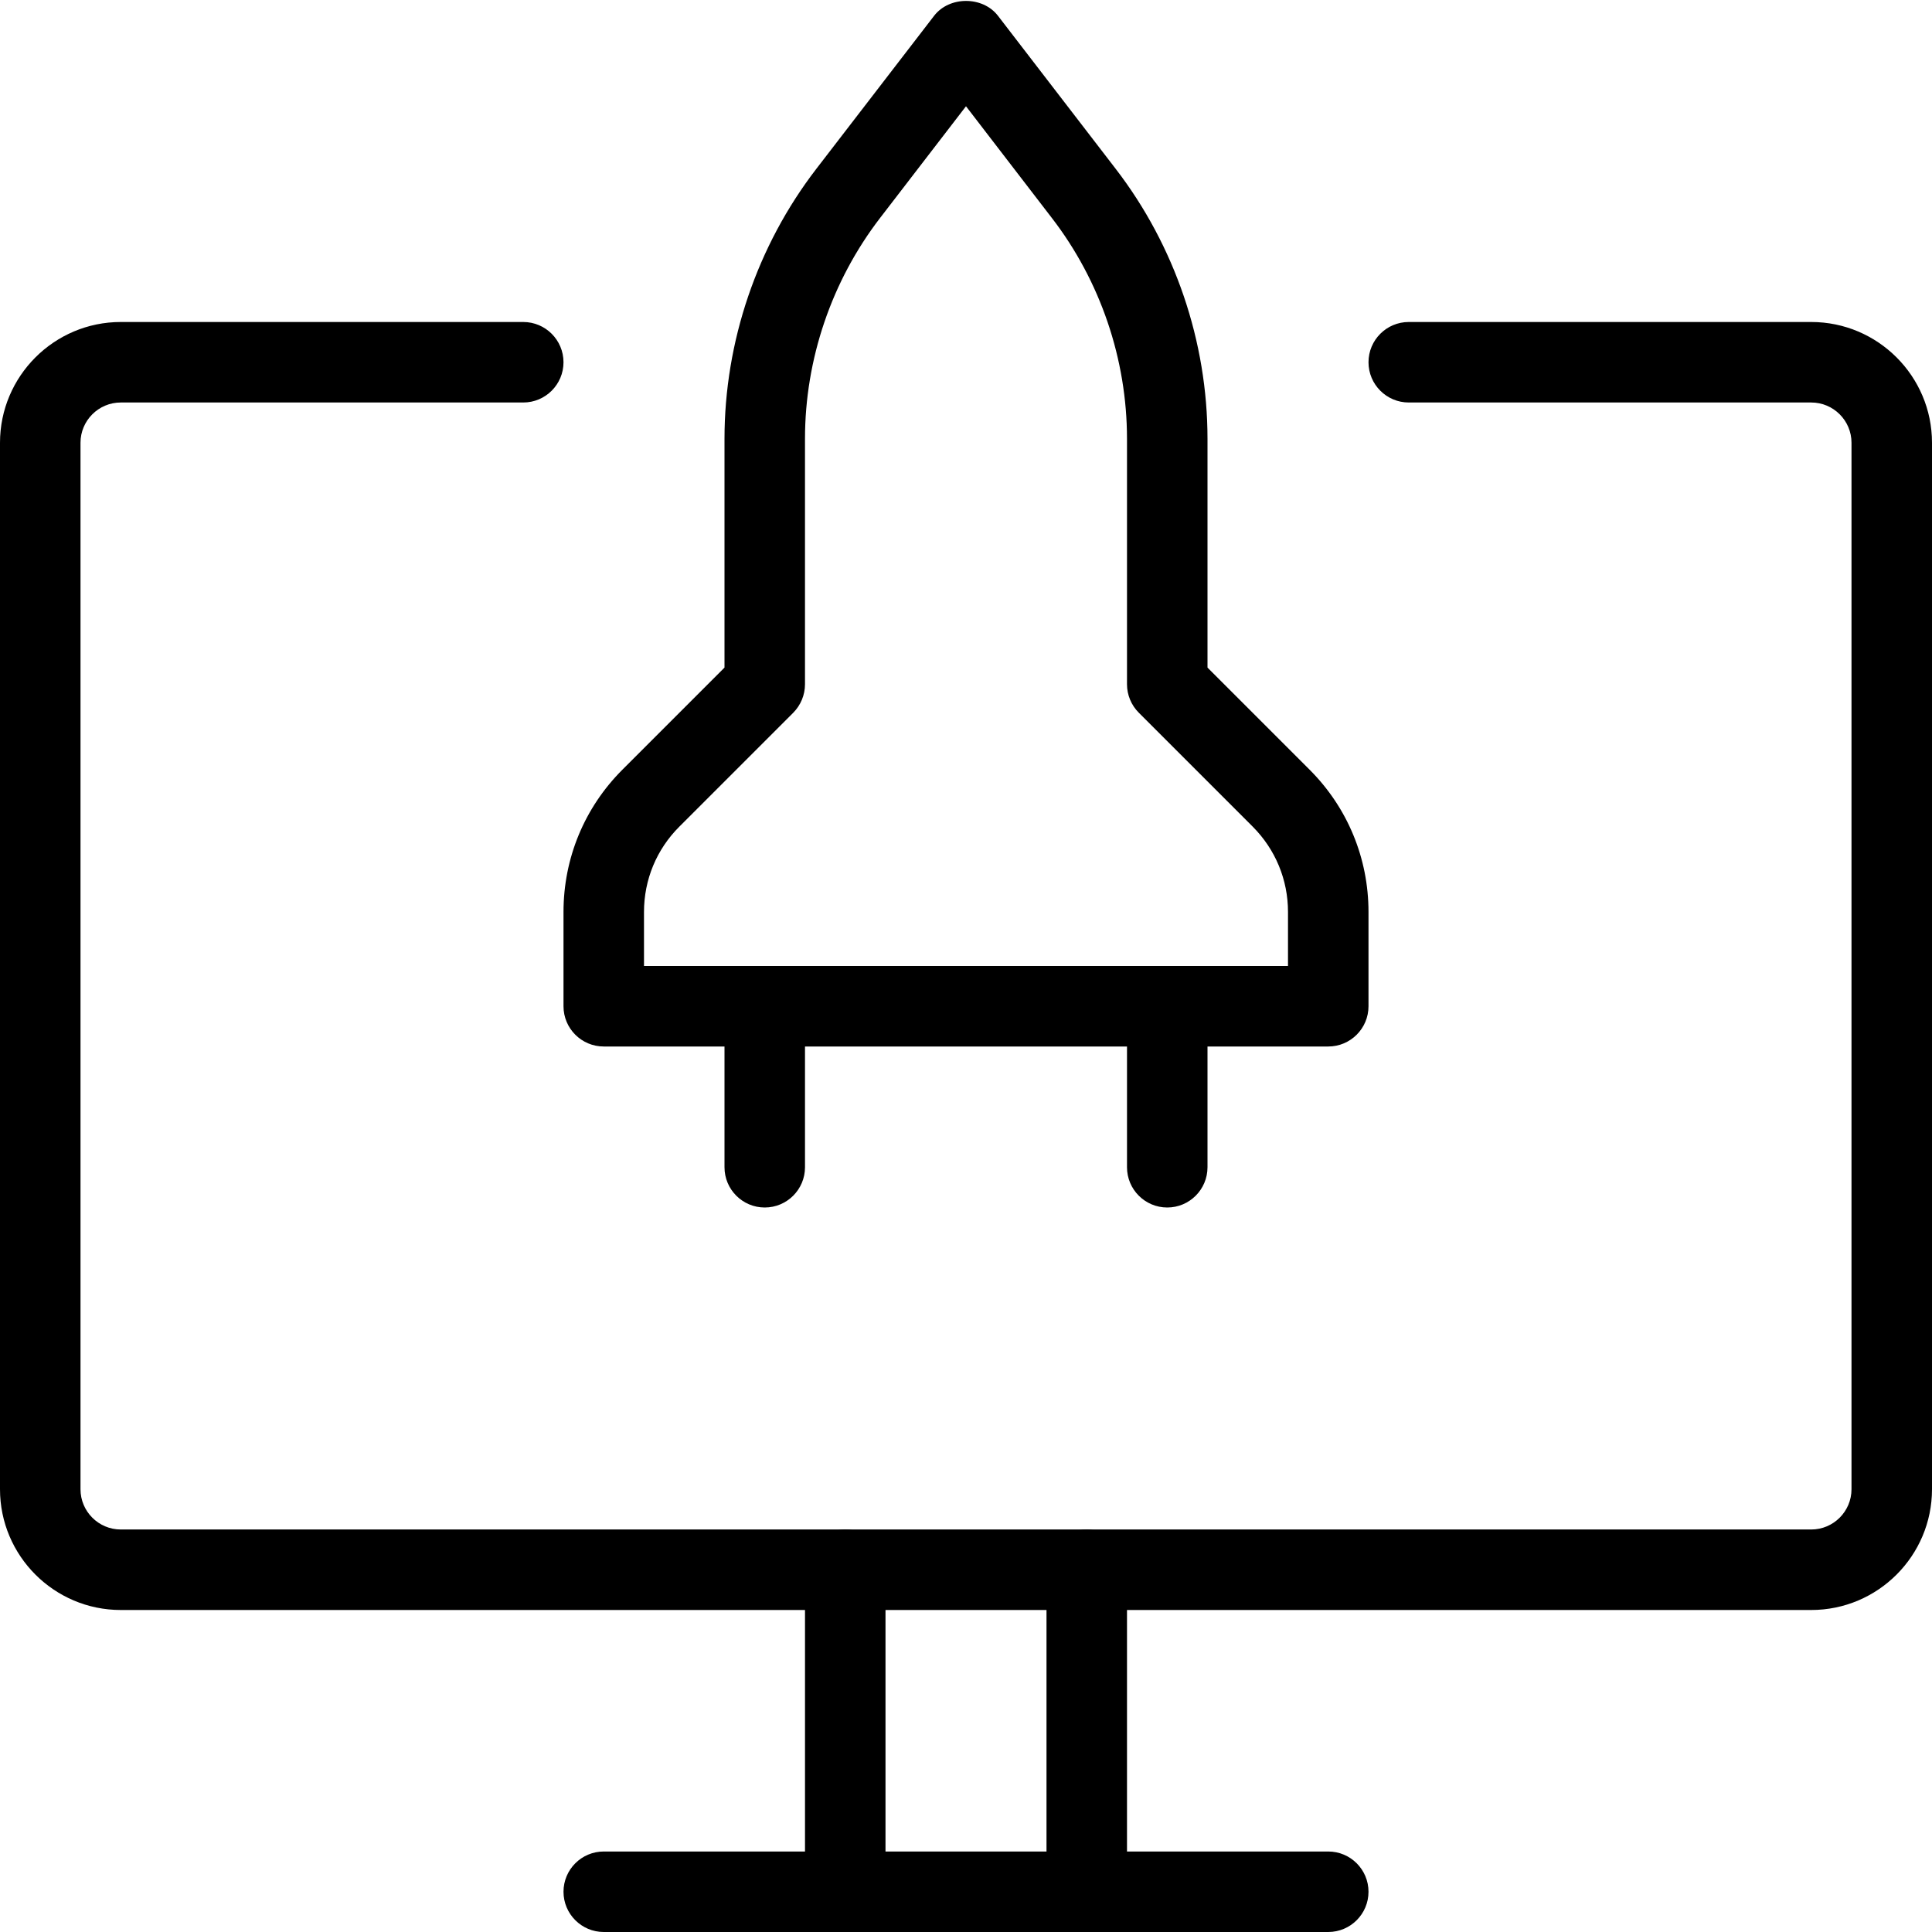 <svg id="light" enable-background="new 0 0 24 24" height="512" viewBox="0 0 24 24" width="512" xmlns="http://www.w3.org/2000/svg"><path d="m10.5 24c-.276 0-.5-.224-.5-.5v-4c0-.276.224-.5.5-.5s.5.224.5.5v4c0 .276-.224.5-.5.5z"/><path d="m13.5 24c-.276 0-.5-.224-.5-.5v-4c0-.276.224-.5.5-.5s.5.224.5.5v4c0 .276-.224.5-.5.5z"/><path d="m22.5 20h-21c-.827 0-1.5-.673-1.5-1.5v-13c0-.827.673-1.5 1.5-1.5h5c.276 0 .5.224.5.5s-.224.5-.5.5h-5c-.275 0-.5.224-.5.5v13c0 .276.225.5.5.5h21c.275 0 .5-.224.5-.5v-13c0-.276-.225-.5-.5-.5h-5c-.276 0-.5-.224-.5-.5s.224-.5.5-.5h5c.827 0 1.5.673 1.5 1.5v13c0 .827-.673 1.5-1.5 1.5z"/><path d="m16.5 24h-9c-.276 0-.5-.224-.5-.5s.224-.5.5-.5h9c.276 0 .5.224.5.5s-.224.5-.5.5z"/><path d="m16.5 13h-9c-.276 0-.5-.224-.5-.5v-1.171c0-.668.26-1.296.732-1.768l1.268-1.268v-2.842c0-1.207.405-2.398 1.141-3.354l1.463-1.901c.189-.246.604-.246.793 0l1.463 1.902c.735.955 1.14 2.146 1.14 3.353v2.842l1.268 1.268c.472.472.732 1.1.732 1.768v1.171c0 .276-.224.5-.5.5zm-8.5-1h8v-.671c0-.401-.156-.777-.439-1.061l-1.414-1.414c-.094-.094-.147-.221-.147-.354v-3.049c0-.988-.331-1.962-.934-2.744l-1.066-1.387-1.066 1.386c-.603.783-.934 1.757-.934 2.745v3.049c0 .133-.053.26-.146.354l-1.414 1.414c-.284.283-.44.66-.44 1.061z"/><path d="m14.5 15c-.276 0-.5-.224-.5-.5v-2c0-.276.224-.5.5-.5s.5.224.5.5v2c0 .276-.224.5-.5.5z"/><path d="m9.5 15c-.276 0-.5-.224-.5-.5v-2c0-.276.224-.5.5-.5s.5.224.5.5v2c0 .276-.224.5-.5.5z"/></svg>
